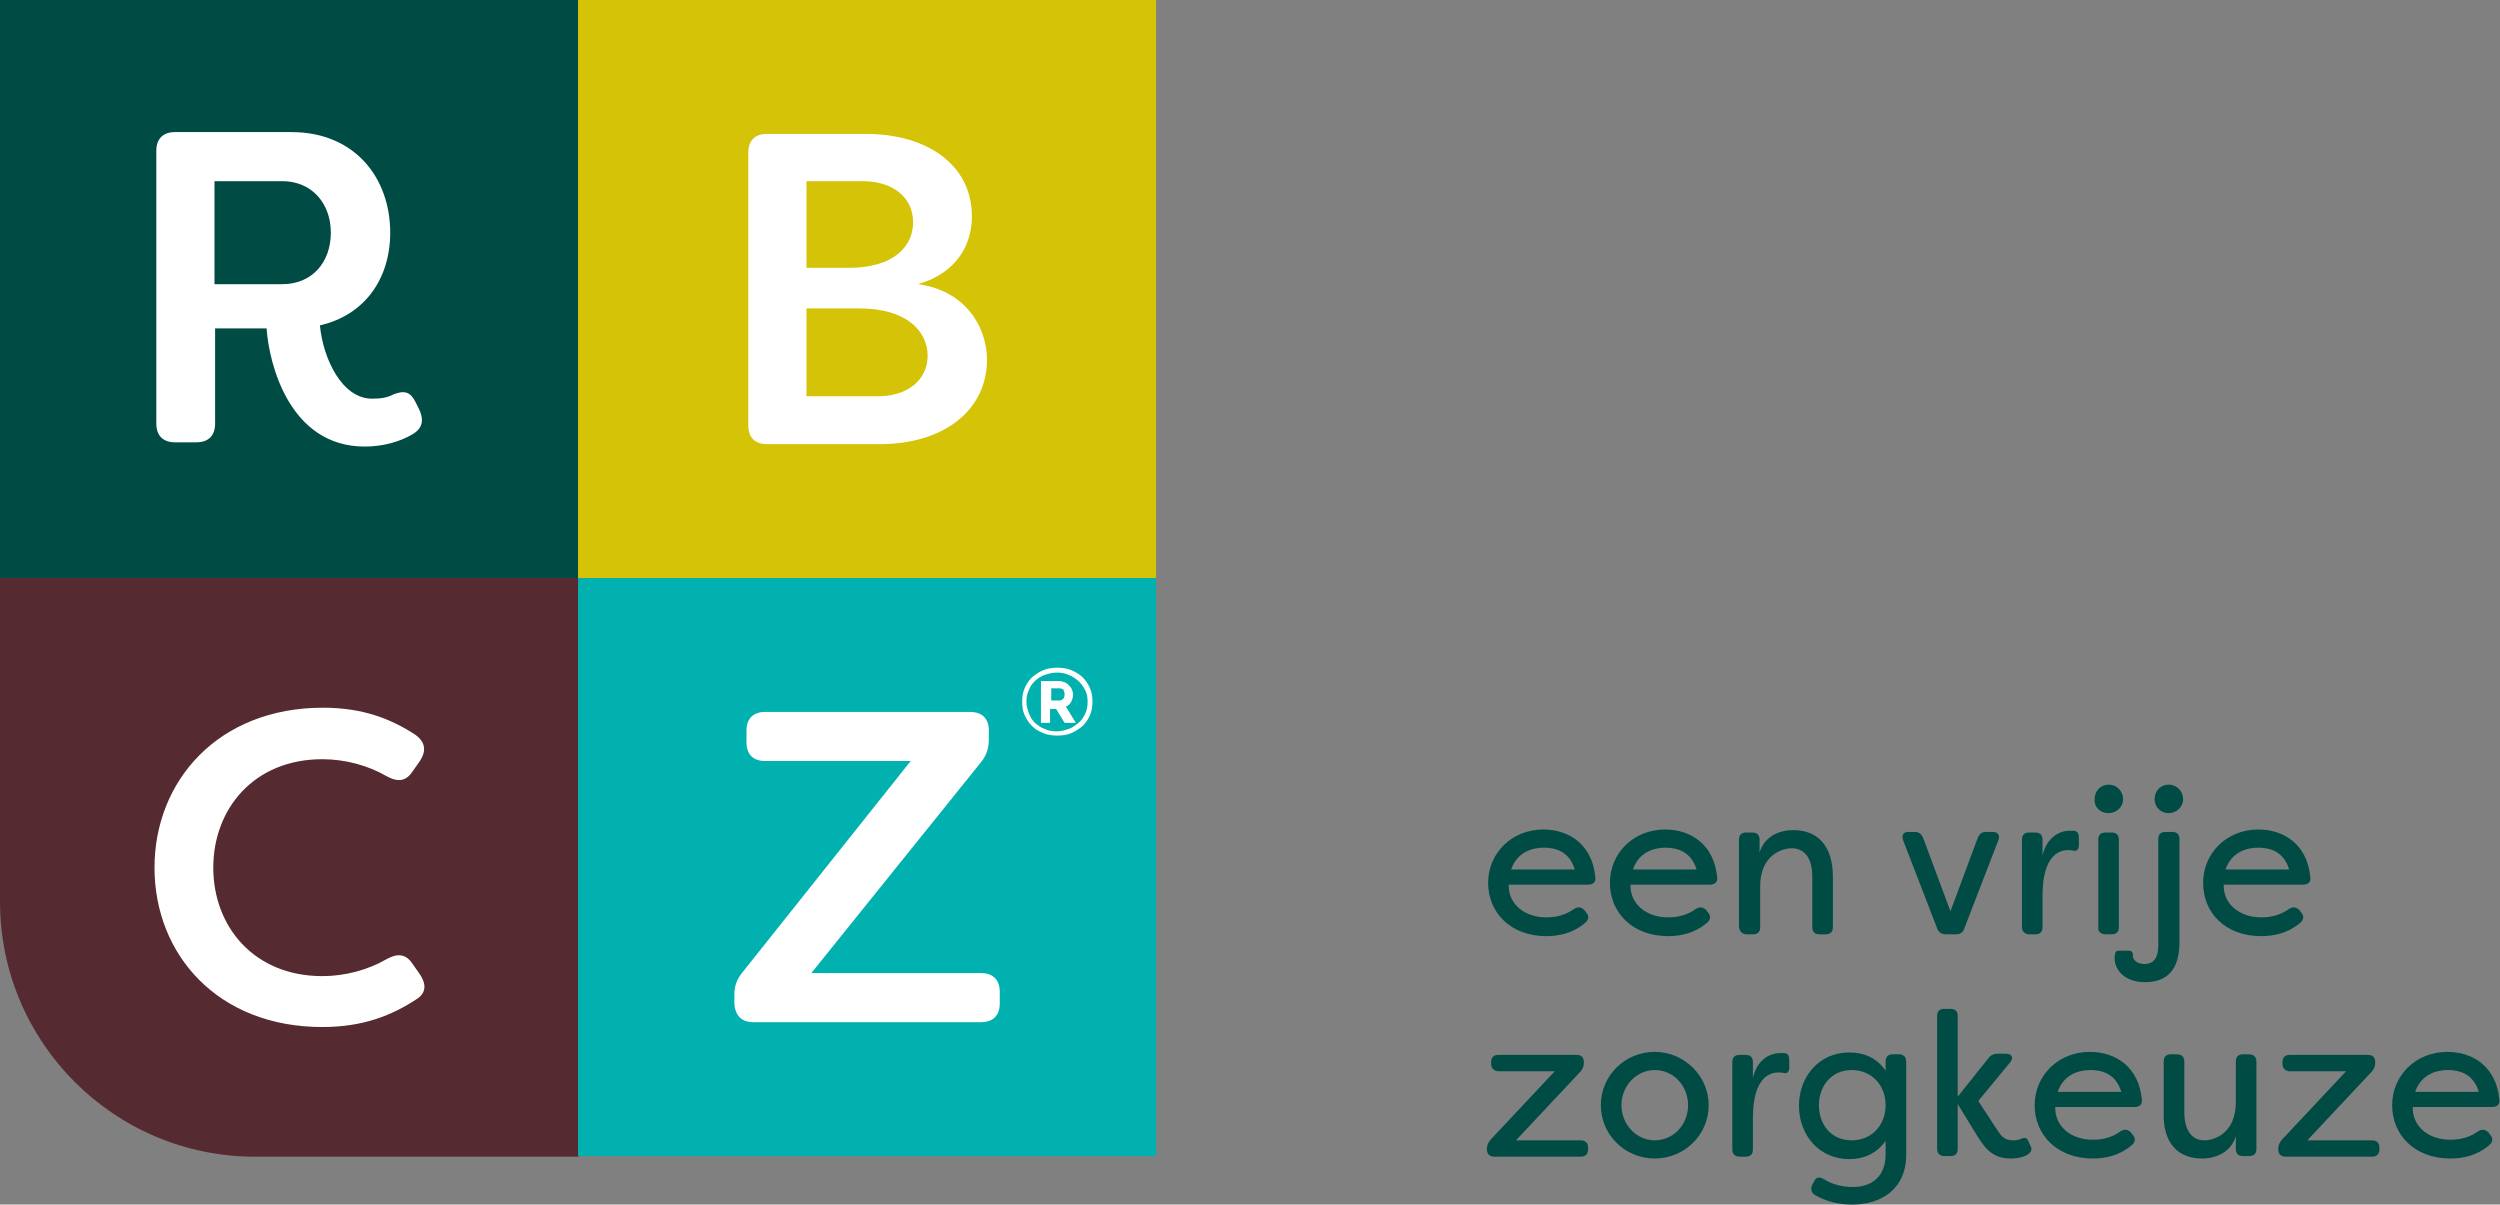 <?xml version="1.0" encoding="utf-8"?>
<!-- Generator: Adobe Illustrator 26.0.1, SVG Export Plug-In . SVG Version: 6.00 Build 0)  -->
<svg version="1.1" id="Laag_1" xmlns="http://www.w3.org/2000/svg" xmlns:xlink="http://www.w3.org/1999/xlink" x="0px" y="0px"
	 viewBox="0 0 412.6 198.8" style="enable-background:new 0 0 412.6 198.8;" xml:space="preserve">
<rect x="0" y="0" width="412.6" height="198.8" fill="#808080" stroke="none"/>
<style type="text/css">
	.st0{fill:#004C45;}
	.st1{fill:#562A31;}
	.st2{fill:#D5C307;}
	.st3{fill:#00B1AF;}
	.st4{fill:#FFFFFF;}
</style>
<g>
	<rect x="0" y="0" class="st0" width="95.4" height="95.4"/>
	<g>
		<path class="st1" d="M0,95.4v53.4c0,23.2,18.8,42.1,42.1,42.1h53.4V95.4H0z"/>
	</g>
	<rect x="95.4" y="0" class="st2" width="95.4" height="95.4"/>
	<rect x="95.4" y="95.4" class="st3" width="95.4" height="95.4"/>
	<path class="st4" d="M144.9,65.4h-11.8V50.9h8.7c8,0,11.3,3.9,11.3,7.8S149.9,65.4,144.9,65.4 M142.4,29.9c4.6,0,8.3,2.4,8.3,6.8
		c0,3.8-3,7.5-10.6,7.5h-7V29.9H142.4z M151.5,46.9c6.3-1.8,8.9-6.4,8.9-11.2c0-8.5-7.4-13.6-17.5-13.6h-16.3c-2,0-3.1,1.1-3.1,3.1
		v45c0,2,1.1,3.1,3.1,3.1h18.6c10.6,0,17.7-5.6,17.7-14C162.8,53.5,159,47.9,151.5,46.9"/>
	<path class="st4" d="M35.4,46.9v-17h11.2c4.8,0,8,3.6,8,8.5c0,4.9-3.1,8.5-8,8.5H35.4z M60.2,73.7c2.8,0,5.7-0.7,8-2.1
		c1.6-1,1.8-2.4,0.9-4.2l-0.5-1c-0.9-1.8-1.9-2-3.7-1.3c-0.9,0.5-2,0.7-3.5,0.7c-5,0-8.1-6.7-8.6-12.1c7.4-1.7,11.6-7.7,11.6-15.3
		c0-9-5.8-16.6-16.3-16.6H28.9c-2,0-3.1,1.1-3.1,3.1v45c0,2,1.1,3.1,3.1,3.1h3.5c2,0,3.1-1.1,3.1-3.1V54.2h8.5
		C44.4,60.1,47.8,73.7,60.2,73.7"/>
	<path class="st4" d="M53.2,169.5c6.7,0,11.5-1.9,15.7-4.7c1.4-1,1.5-2.3,0.4-4l-1.2-1.7c-1.1-1.7-2.5-1.8-4.3-0.8
		c-3.1,1.8-6.9,2.8-10.6,2.8c-11.3,0-18-8.2-18-17.9c0-9.7,6.7-17.9,18-17.9c3.7,0,7.5,1,10.6,2.8c1.8,1,3.2,0.9,4.3-0.8l1.2-1.7
		c1.1-1.7,0.9-3.1-0.7-4.3c-4.1-2.7-8.8-4.5-15.3-4.5c-17.3,0-27.8,12.1-27.8,26.4S35.9,169.5,53.2,169.5"/>
	<path class="st4" d="M124.3,168.7h37.6c2,0,3.1-1.1,3.1-3.1v-1.9c0-2-1.1-3.1-3.1-3.1h-28l28-34.8c0.9-1.1,1.3-2.3,1.3-3.8v-1.4
		c0-2-1.1-3.1-3.1-3.1h-33.8c-2,0-3.1,1.1-3.1,3.1v1.9c0,2,1.1,3.1,3.1,3.1h24l-27.7,34.8c-1,1.2-1.4,2.3-1.4,3.8v1.4
		C121.3,167.6,122.4,168.7,124.3,168.7"/>
	<path class="st4" d="M175.7,114.6c0,0.3-0.1,0.6-0.2,0.7c-0.2,0.2-0.4,0.3-0.6,0.3h-1.4v-2h1.4c0.2,0,0.4,0.1,0.6,0.2
		C175.6,114,175.7,114.3,175.7,114.6 M177.5,119.2l-1.6-2.6c0.4-0.1,0.7-0.4,0.9-0.8c0.2-0.4,0.3-0.8,0.3-1.2c0-0.3-0.1-0.6-0.2-0.8
		c-0.1-0.3-0.3-0.5-0.5-0.7c-0.2-0.2-0.4-0.4-0.7-0.5c-0.3-0.1-0.6-0.2-0.9-0.2h-3v6.9h1.5v-2.3h1l1.4,2.3H177.5z M179.5,115.8
		c0,0.7-0.1,1.4-0.4,2c-0.3,0.6-0.6,1.1-1.1,1.5c-0.5,0.4-1,0.8-1.6,1c-0.6,0.2-1.3,0.4-2,0.4c-0.7,0-1.4-0.1-2-0.4
		c-0.6-0.2-1.1-0.6-1.6-1c-0.4-0.4-0.8-1-1-1.6c-0.2-0.6-0.4-1.2-0.4-1.9c0-0.7,0.1-1.3,0.4-1.9c0.2-0.6,0.6-1.1,1-1.5
		c0.4-0.4,1-0.8,1.6-1s1.3-0.4,2-0.4c0.7,0,1.4,0.1,2,0.4c0.6,0.2,1.1,0.6,1.6,1c0.4,0.4,0.8,0.9,1.1,1.5S179.5,115.1,179.5,115.8
		 M179.9,118c0.3-0.7,0.4-1.4,0.4-2.2c0-0.8-0.1-1.5-0.4-2.2c-0.3-0.7-0.7-1.3-1.2-1.8c-0.5-0.5-1.2-0.9-1.9-1.2
		c-0.7-0.3-1.5-0.4-2.3-0.4c-0.8,0-1.6,0.1-2.3,0.4c-0.7,0.3-1.3,0.7-1.9,1.2c-0.5,0.5-0.9,1.1-1.2,1.8c-0.3,0.7-0.4,1.4-0.4,2.2
		c0,0.8,0.1,1.6,0.4,2.2c0.3,0.7,0.7,1.3,1.2,1.8c0.5,0.5,1.1,0.9,1.9,1.2c0.7,0.3,1.5,0.4,2.3,0.4c0.8,0,1.6-0.1,2.3-0.4
		s1.3-0.7,1.9-1.2C179.2,119.3,179.6,118.7,179.9,118"/>
	<path class="st0" d="M398.6,180.2c1-2.9,3.5-3.6,5.4-3.6c1.9,0,4.2,0.6,5.1,3.6H398.6z M404.4,191.2c2.1,0,4.4-0.5,6.3-2.1
		c0.8-0.6,0.8-1.3,0.2-1.9l-0.2-0.3c-0.5-0.5-1.1-0.6-1.7-0.2c-1.4,1-2.9,1.4-4.6,1.4c-3.7,0-6.3-2.3-6.2-5.4h13.1
		c0.8,0,1.3-0.4,1.2-1.2c-0.5-5.4-4.3-7.9-8.6-7.9c-5.2,0-9.1,3.9-9.1,8.8C394.8,187.3,398.5,191.2,404.4,191.2 M377.2,190.9h14.3
		c0.7,0,1.2-0.4,1.2-1.2v-0.3c0-0.8-0.5-1.2-1.2-1.2h-10.7l10.6-11.3c0.4-0.4,0.6-0.9,0.6-1.5v-0.1c0-0.8-0.4-1.2-1.2-1.2h-12.9
		c-0.8,0-1.2,0.4-1.2,1.2v0.3c0,0.7,0.5,1.2,1.2,1.2h9.3l-10.6,11.3c-0.4,0.5-0.6,0.9-0.6,1.5v0.1
		C376,190.4,376.4,190.9,377.2,190.9 M363.4,191.2c2.7,0,4.9-1.3,5.6-3.7v2.1c0,0.8,0.4,1.2,1.2,1.2h1c0.8,0,1.2-0.4,1.2-1.2v-14.4
		c0-0.8-0.5-1.2-1.2-1.2h-1c-0.8,0-1.2,0.4-1.2,1.2v6.7c0,5.1-3.5,6.3-5.2,6.3c-1.8,0-3.3-1.3-3.3-4.7v-8.3c0-0.8-0.5-1.2-1.2-1.2
		h-1c-0.8,0-1.2,0.4-1.2,1.2v8.3C356.9,188.8,359.6,191.2,363.4,191.2 M339.6,180.2c1-2.9,3.5-3.6,5.4-3.6c1.9,0,4.2,0.6,5.1,3.6
		H339.6z M345.4,191.2c2.1,0,4.4-0.5,6.3-2.1c0.8-0.6,0.8-1.3,0.2-1.9l-0.2-0.3c-0.5-0.5-1.1-0.6-1.7-0.2c-1.4,1-2.9,1.4-4.6,1.4
		c-3.7,0-6.3-2.3-6.2-5.4h13.1c0.8,0,1.3-0.4,1.2-1.2c-0.5-5.4-4.3-7.9-8.6-7.9c-5.2,0-9.1,3.9-9.1,8.8
		C335.8,187.3,339.5,191.2,345.4,191.2 M331.8,191.2c0.3,0,1.5,0,2.6-0.5c0.8-0.4,1-1,0.8-1.4l-0.5-1.1c-0.2-0.4-0.5-0.5-1-0.3
		c-0.6,0.3-1.2,0.3-1.5,0.3c-1.5,0-2-0.8-2.9-2.2l-2.8-4.3l5.2-6.3c0.7-0.8,0.4-1.5-0.7-1.5h-1.3c-0.6,0-1.1,0.2-1.5,0.7l-5.1,6.4
		v-13.3c0-0.8-0.4-1.2-1.2-1.2h-1c-0.8,0-1.2,0.4-1.2,1.2v21.9c0,0.8,0.5,1.2,1.2,1.2h1c0.8,0,1.2-0.4,1.2-1.2v-7.4l3.3,5.4
		C327.4,189.1,328.6,191.2,331.8,191.2 M305.6,188.2c-3.4,0-5.4-2.6-5.4-5.8c0-3.1,2-5.8,5.4-5.8c3.3,0,5.6,2.5,5.6,5.8
		C311.2,185.7,308.9,188.2,305.6,188.2 M305.7,198.8c4.7,0,8.9-2.5,8.9-8.2v-15.4c0-0.8-0.5-1.2-1.2-1.2h-1c-0.8,0-1.2,0.4-1.2,1.2
		v1.5c-1.6-2.3-3.8-3-6-3c-5,0-8.3,4-8.3,8.8c0,4.8,3.3,8.8,8.3,8.8c2.3,0,4.4-0.8,6-3v2.2c0,3.6-2.2,5.4-5.4,5.4
		c-1.7,0-3.4-0.4-4.8-1.3c-0.7-0.4-1.3-0.4-1.6,0.4l-0.3,0.5c-0.3,0.7-0.2,1.3,0.4,1.7C300.9,198,302.8,198.8,305.7,198.8
		 M287.1,190.9h1c0.8,0,1.2-0.4,1.2-1.2v-5.2c0-6.9,3-7.5,4.2-7.5c0.3,0,0.6,0,0.9,0.1c0.6,0.1,0.9-0.2,0.9-1v-1
		c0-0.7-0.1-1.2-0.8-1.3l-0.7,0c-2,0-3.9,1.4-4.5,4.1v-2.6c0-0.8-0.4-1.2-1.2-1.2h-1c-0.8,0-1.2,0.4-1.2,1.2v14.4
		C285.9,190.4,286.3,190.9,287.1,190.9 M273.1,188.2c-3,0-5.5-2.6-5.5-5.8s2.5-5.8,5.5-5.8c3.1,0,5.5,2.6,5.5,5.8
		S276.2,188.2,273.1,188.2 M273.1,191.2c4.9,0,8.9-3.9,8.9-8.8c0-4.8-4-8.8-8.9-8.8c-4.9,0-8.9,3.9-8.9,8.8
		C264.2,187.3,268.2,191.2,273.1,191.2 M246.6,190.9h14.3c0.7,0,1.2-0.4,1.2-1.2v-0.3c0-0.8-0.5-1.2-1.2-1.2h-10.7l10.6-11.3
		c0.4-0.4,0.6-0.9,0.6-1.5v-0.1c0-0.8-0.4-1.2-1.2-1.2h-12.9c-0.8,0-1.2,0.4-1.2,1.2v0.3c0,0.7,0.5,1.2,1.2,1.2h9.3L246,188.1
		c-0.4,0.5-0.6,0.9-0.6,1.5v0.1C245.4,190.4,245.8,190.9,246.6,190.9"/>
	<path class="st0" d="M367.3,143.5c1-2.9,3.5-3.6,5.4-3.6c1.9,0,4.2,0.6,5.1,3.6H367.3z M373.2,154.5c2.1,0,4.4-0.5,6.3-2.1
		c0.8-0.6,0.8-1.3,0.2-1.9l-0.2-0.3c-0.5-0.5-1.1-0.6-1.7-0.2c-1.4,1-2.9,1.4-4.6,1.4c-3.7,0-6.3-2.3-6.2-5.4h13.1
		c0.8,0,1.3-0.4,1.2-1.2c-0.5-5.4-4.3-7.9-8.6-7.9c-5.2,0-9.1,3.9-9.1,8.8C363.6,150.6,367.2,154.5,373.2,154.5 M354,162.1
		c2.7,0,5.7-1.1,5.7-6.6v-17c0-0.8-0.4-1.2-1.2-1.2h-1.1c-0.8,0-1.2,0.4-1.2,1.2v17.6c0,1.9-0.7,3-2.3,3c-1.1,0-1.9-0.6-1.9-1.4
		v-0.2c0-0.4-0.3-0.6-0.7-0.6h-1.6c-0.3,0-0.5,0.1-0.6,0.4c0,0.1-0.1,0.4-0.1,0.6C348.9,160.2,350.8,162.1,354,162.1 M357.9,134.2
		c1.3,0,2.4-1,2.4-2.3c0-1.3-1-2.4-2.4-2.4c-1.3,0-2.3,1-2.3,2.4C355.6,133.2,356.6,134.2,357.9,134.2 M347.5,154.2h1
		c0.8,0,1.2-0.4,1.2-1.2v-14.4c0-0.8-0.4-1.2-1.2-1.2h-1c-0.8,0-1.2,0.4-1.2,1.2v14.4C346.2,153.7,346.7,154.2,347.5,154.2
		 M348,134.2c1.3,0,2.4-1,2.4-2.3c0-1.3-1-2.4-2.4-2.4c-1.3,0-2.3,1-2.3,2.4C345.6,133.2,346.6,134.2,348,134.2 M334.9,154.2h1
		c0.8,0,1.2-0.4,1.2-1.2v-5.2c0-6.9,3-7.5,4.2-7.5c0.3,0,0.6,0,0.9,0.1c0.6,0.1,0.9-0.2,0.9-1v-1c0-0.7-0.1-1.2-0.8-1.3l-0.7,0
		c-2,0-3.9,1.4-4.5,4.1v-2.6c0-0.8-0.4-1.2-1.2-1.2h-1c-0.8,0-1.2,0.4-1.2,1.2v14.4C333.7,153.7,334.2,154.2,334.9,154.2
		 M321.1,154.2h1.7c0.7,0,1.2-0.3,1.4-1l5.6-14.5c0.3-0.8,0-1.4-0.9-1.4h-1.1c-0.7,0-1.1,0.3-1.4,1l-4.5,12.1l-4.5-12.1
		c-0.3-0.7-0.7-1-1.4-1H315c-0.9,0-1.2,0.5-0.9,1.4l5.6,14.5C319.9,153.8,320.4,154.2,321.1,154.2 M288.3,154.2h1
		c0.8,0,1.2-0.4,1.2-1.2v-6.7c0-5.1,3.5-6.3,5.2-6.3c1.8,0,3.4,1.2,3.4,4.7v8.3c0,0.8,0.4,1.2,1.2,1.2h1c0.8,0,1.2-0.4,1.2-1.2v-8.3
		c0-5.3-2.7-7.7-6.5-7.7c-2.7,0-4.9,1.3-5.6,3.7v-2.1c0-0.8-0.4-1.2-1.2-1.2h-1c-0.8,0-1.2,0.4-1.2,1.2v14.4
		C287.1,153.7,287.5,154.2,288.3,154.2 M269.5,143.5c1-2.9,3.5-3.6,5.4-3.6c1.8,0,4.2,0.6,5.1,3.6H269.5z M275.3,154.5
		c2.1,0,4.4-0.5,6.3-2.1c0.8-0.6,0.8-1.3,0.2-1.9l-0.2-0.3c-0.5-0.5-1.1-0.6-1.7-0.2c-1.4,1-2.9,1.4-4.6,1.4c-3.7,0-6.3-2.3-6.2-5.4
		h13.1c0.8,0,1.3-0.4,1.2-1.2c-0.5-5.4-4.3-7.9-8.6-7.9c-5.2,0-9.1,3.9-9.1,8.8C265.7,150.6,269.4,154.5,275.3,154.5 M249.4,143.5
		c1-2.9,3.5-3.6,5.4-3.6c1.9,0,4.2,0.6,5.1,3.6H249.4z M255.2,154.5c2.1,0,4.4-0.5,6.3-2.1c0.8-0.6,0.8-1.3,0.2-1.9l-0.2-0.3
		c-0.5-0.5-1.1-0.6-1.7-0.2c-1.4,1-2.9,1.4-4.6,1.4c-3.7,0-6.3-2.3-6.2-5.4h13.1c0.8,0,1.3-0.4,1.2-1.2c-0.5-5.4-4.3-7.9-8.6-7.9
		c-5.2,0-9.1,3.9-9.1,8.8C245.6,150.6,249.3,154.5,255.2,154.5"/>
</g>
</svg>
